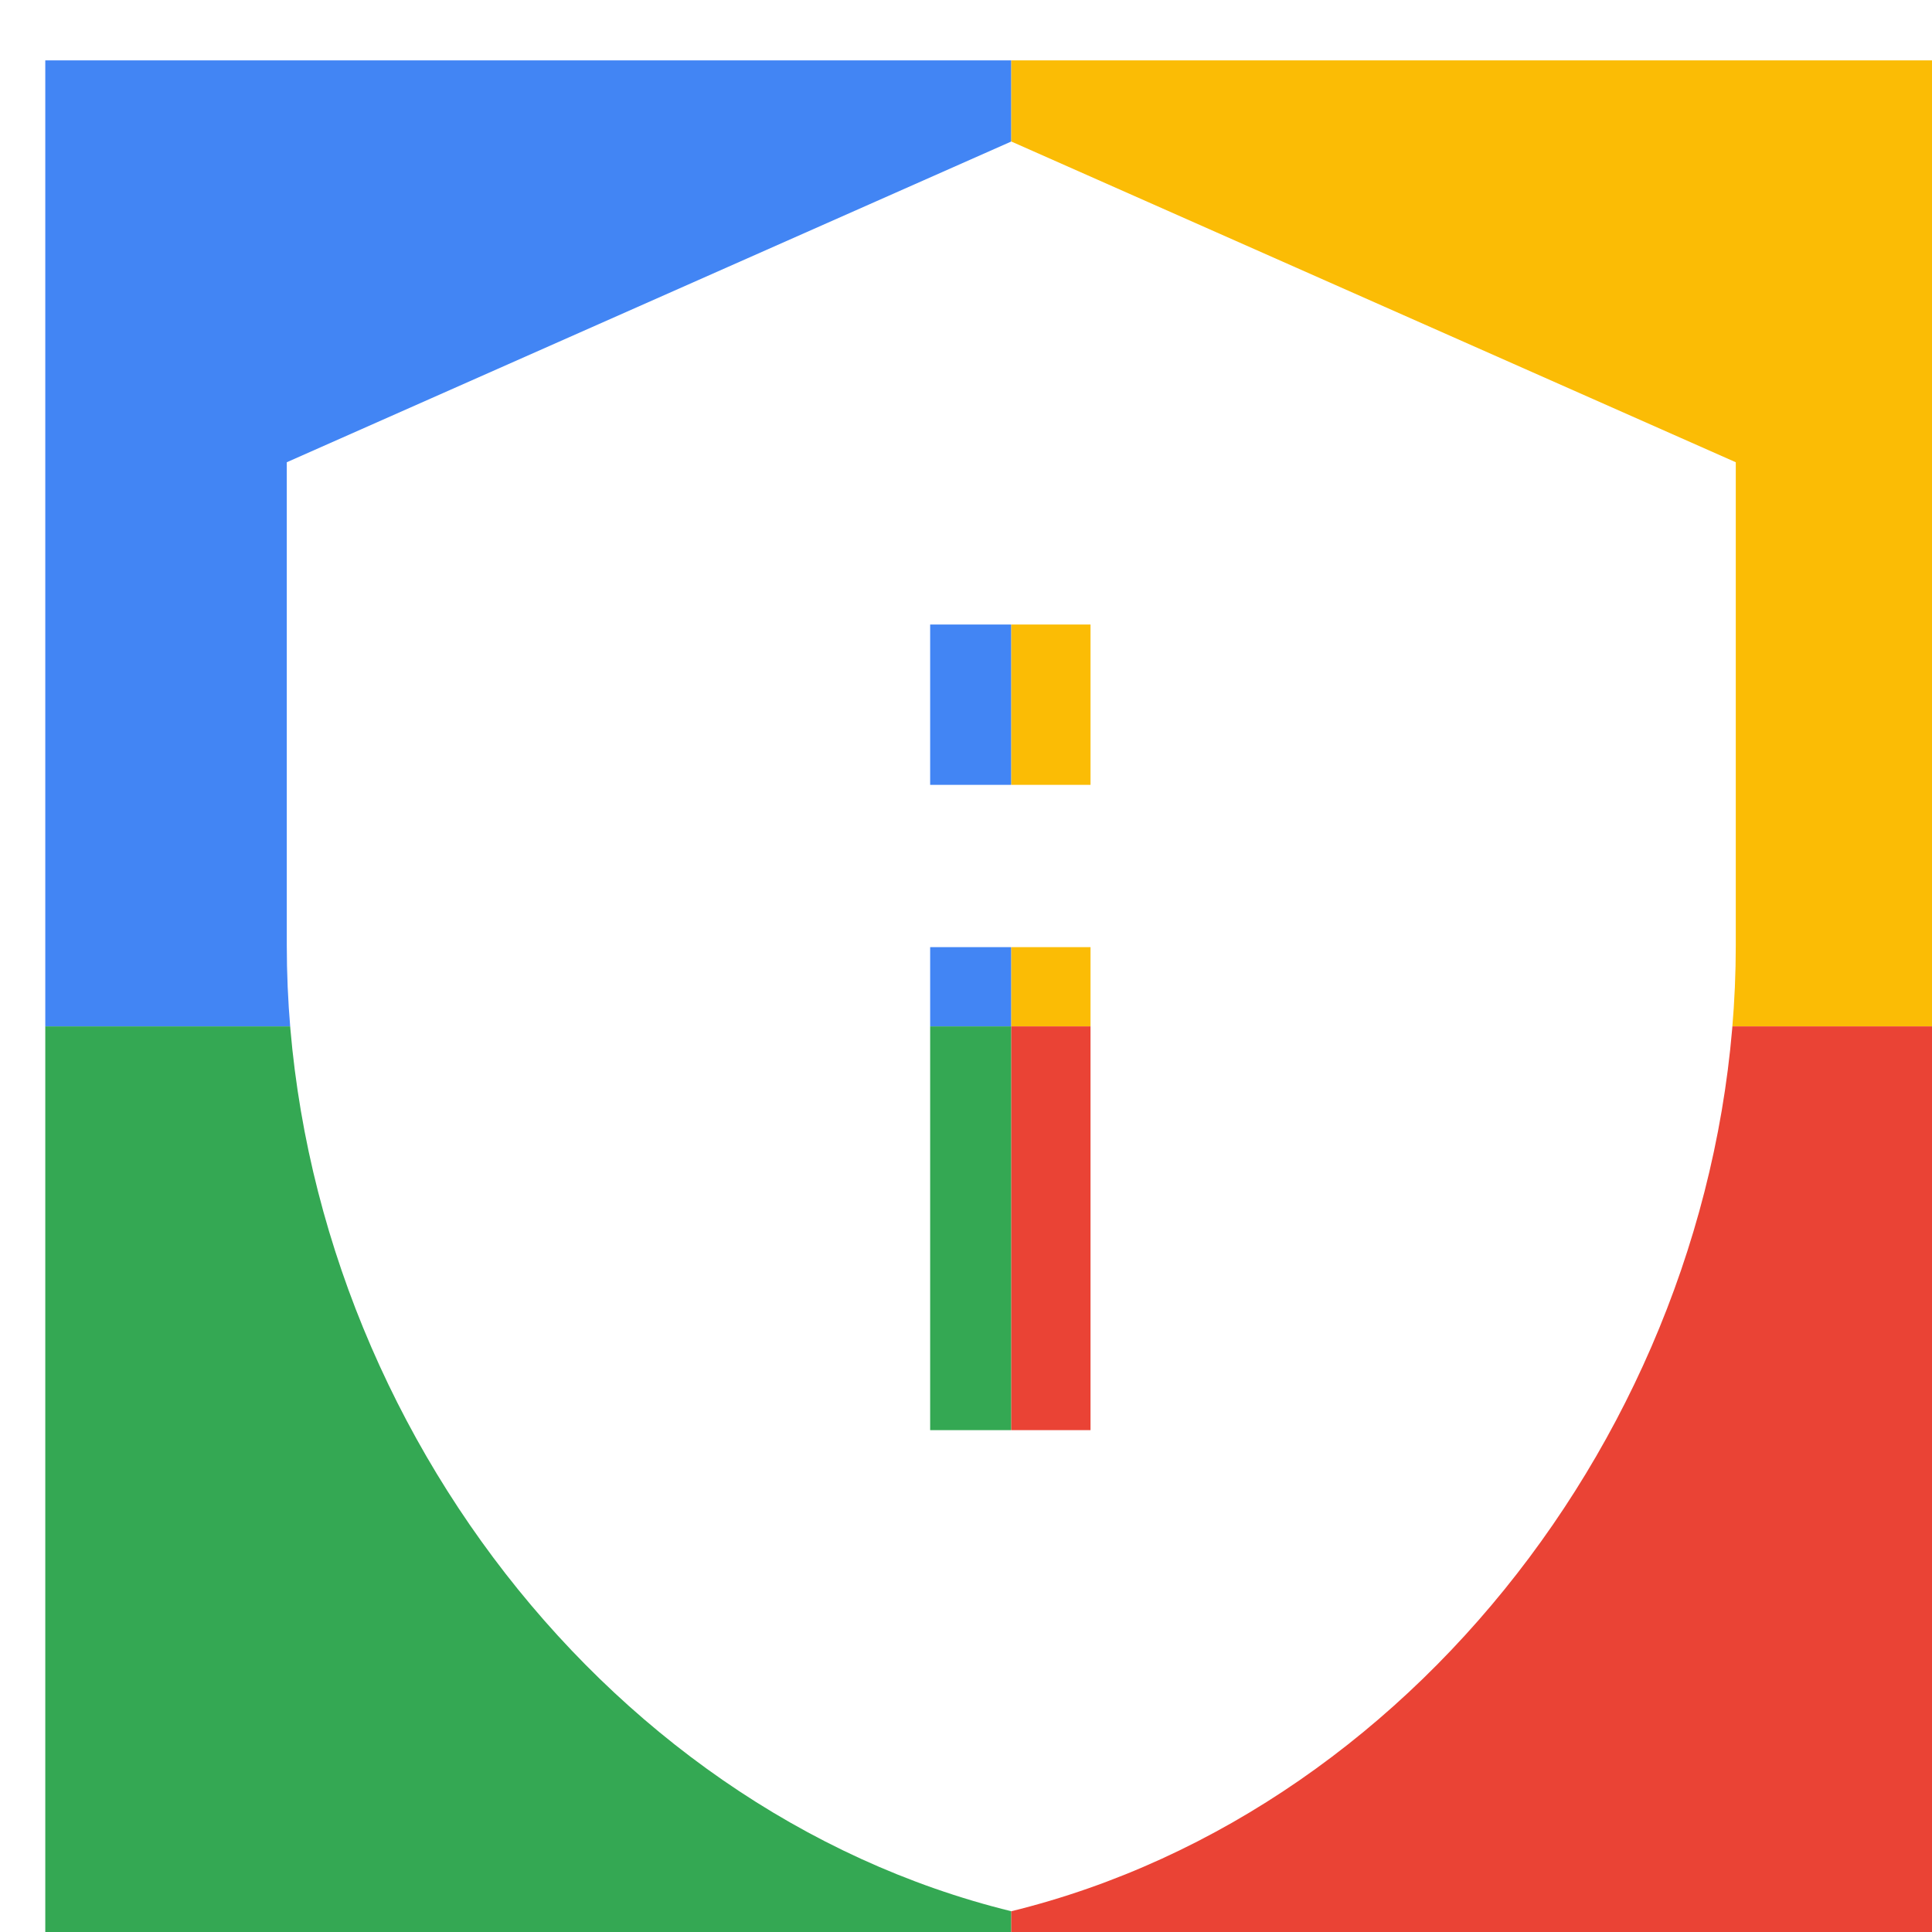 <svg viewBox="0 0 1024 1024"  xmlns="http://www.w3.org/2000/svg">
<defs>
 <filter id="f1" x="0" y="0" width="200%" height="200%">
  <feOffset result="offOut" in="SourceAlpha" dx="24" dy="32" />
  <feGaussianBlur result="blurOut" in="offOut" stdDeviation="16" />
  <feBlend in="SourceGraphic" in2="blurOut" mode="normal" />
 </filter>
<g id="base">
 <rect x="0" y="0" width="512" height="512" fill="#4285F4" />
 <rect x="0" y="512" width="512" height="512" fill="#34A853" />
 <rect x="512" y="0" width="512" height="512" fill="#FBBC05" />
 <rect x="512" y="512" width="512" height="512" fill="#EA4335"/>
</g> <g id="asset209" desc="Material Icons (Apache 2.0)/UI Actions/privacy tip">
  <path d="M512 43 128 213 v256 c0 237 164 458 384 512 220 -54 384 -275 384 -512 V213 Zm-43 256 h85 v85 h-85 zm0 171 h85 v256 h-85 z" />
 </g>
</defs>
<g filter="url(#f1)">
 <use href="#base" />
 <use href="#asset209" fill="white" />
</g>
</svg>